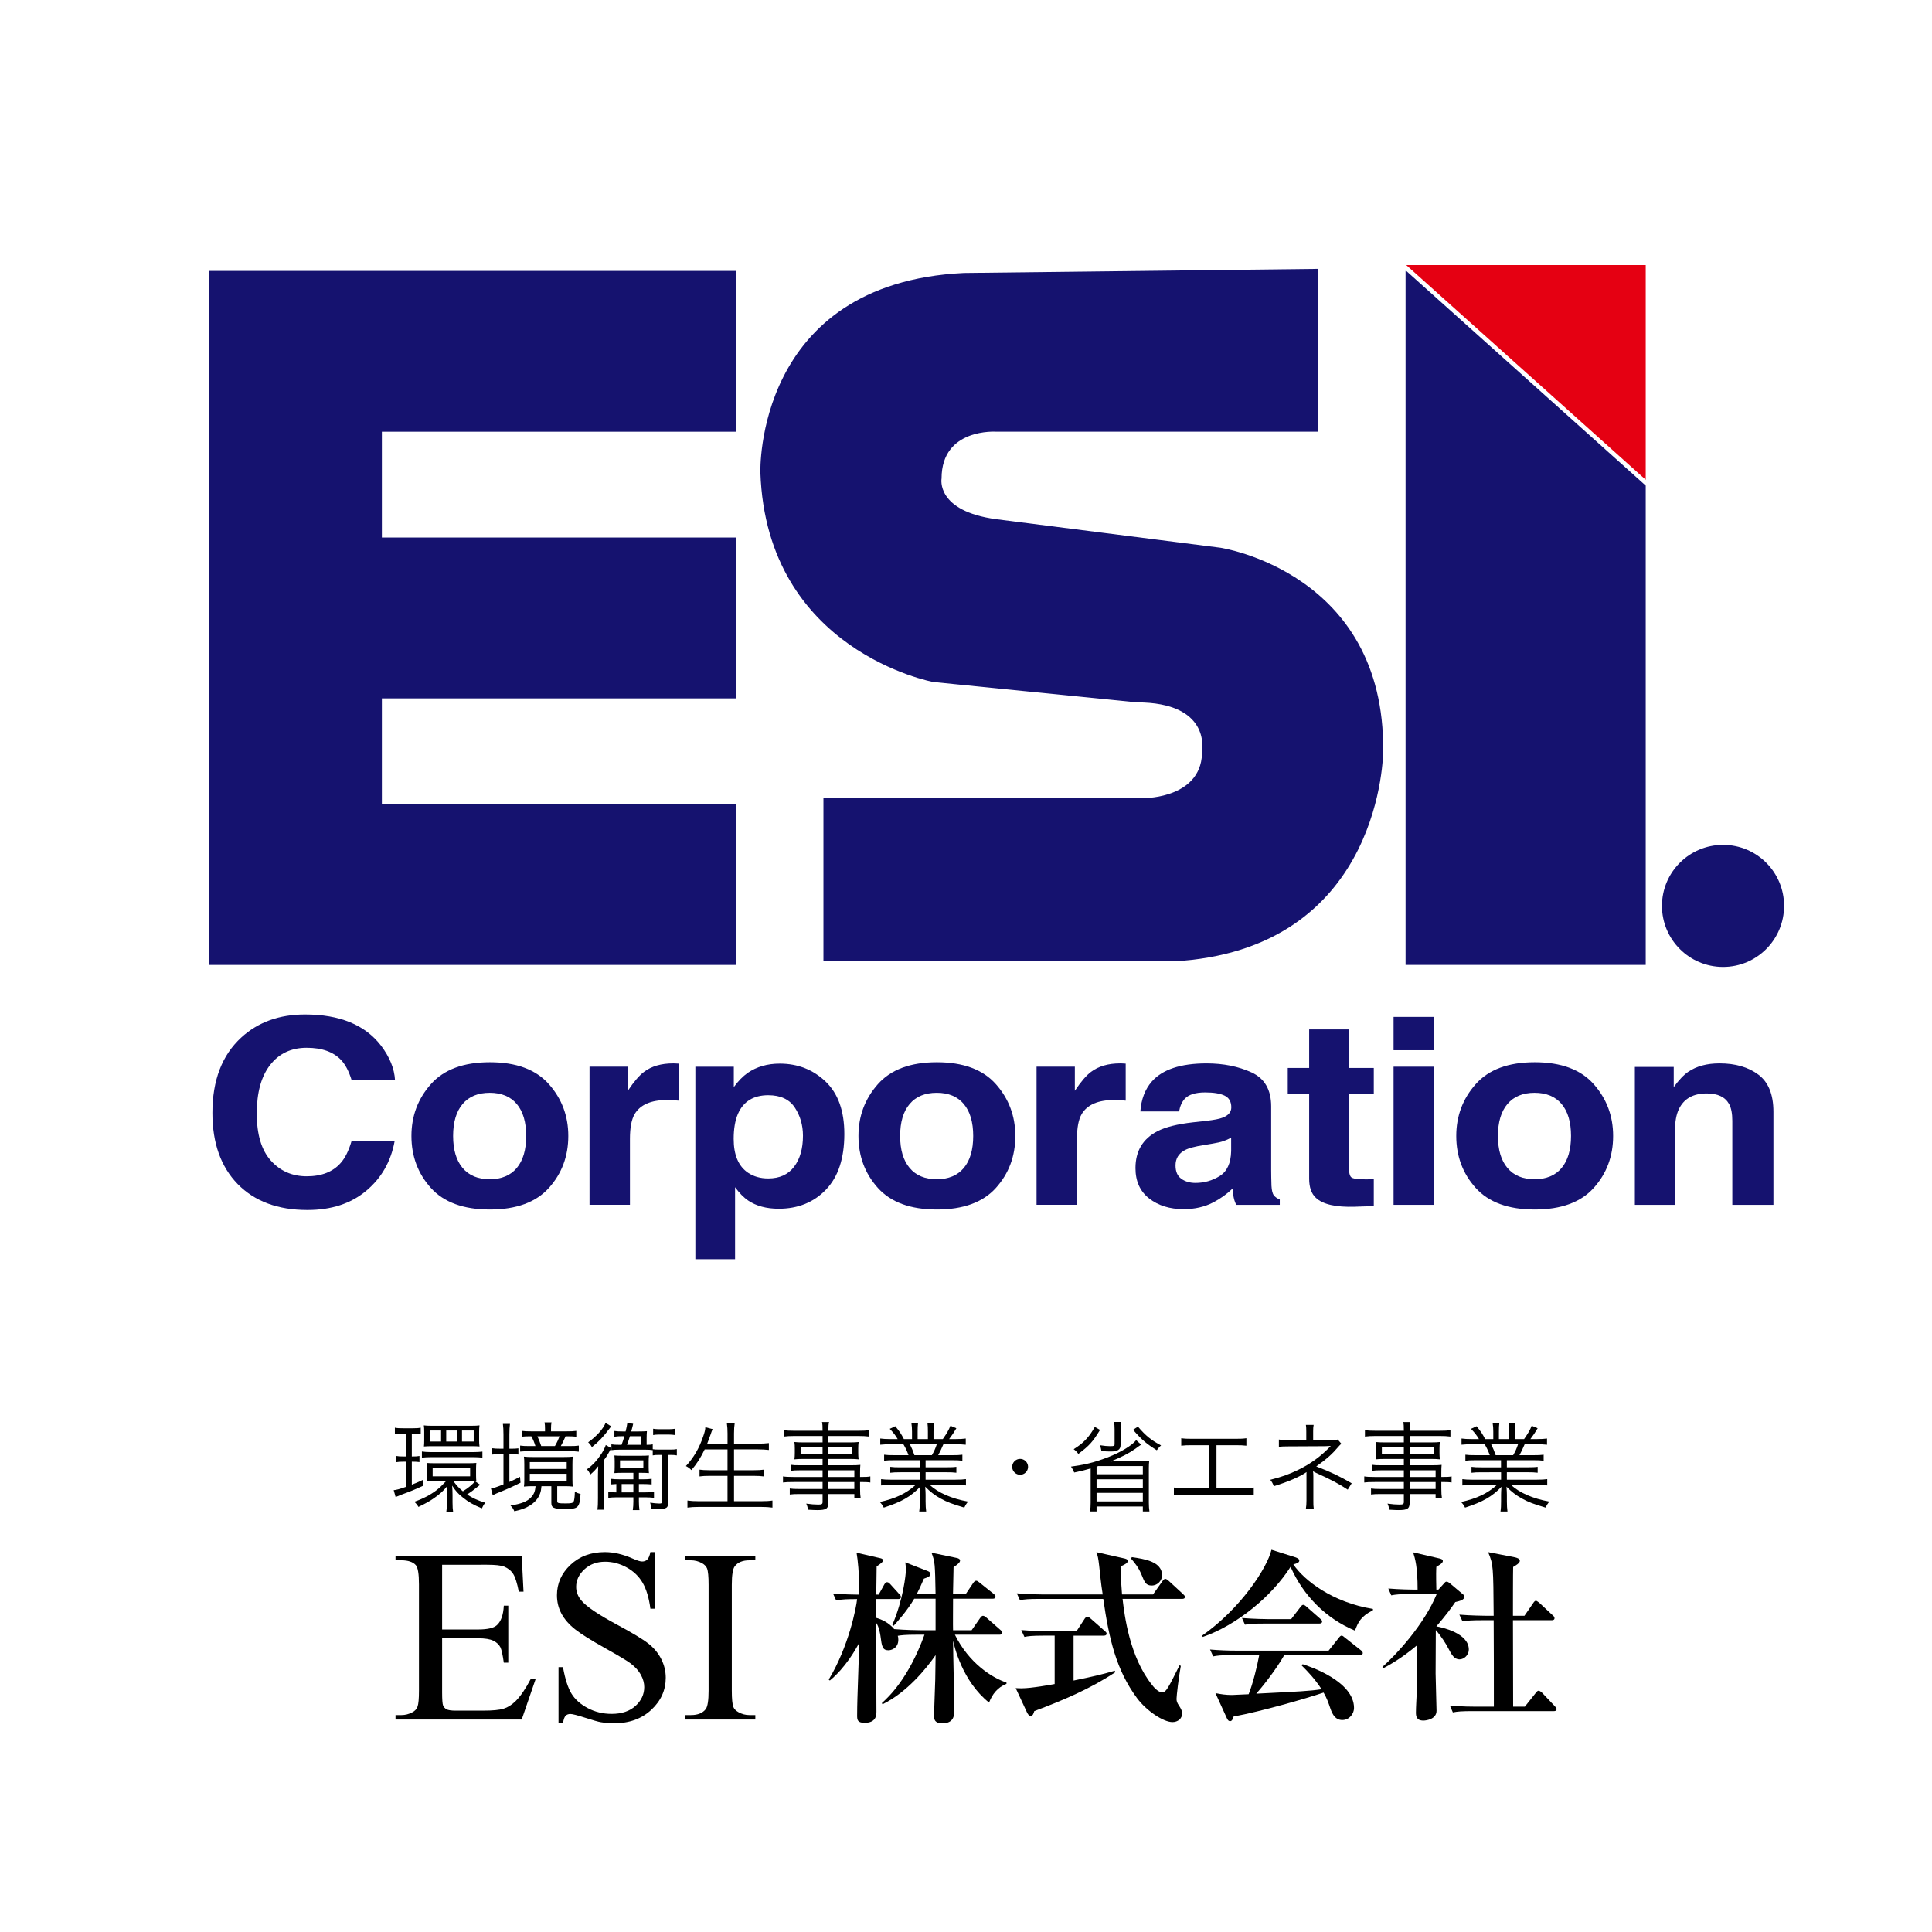 <?xml version="1.0" encoding="utf-8"?>
<!-- Generator: Adobe Illustrator 25.3.1, SVG Export Plug-In . SVG Version: 6.00 Build 0)  -->
<svg version="1.1" id="レイヤー_1" xmlns="http://www.w3.org/2000/svg" xmlns:xlink="http://www.w3.org/1999/xlink" x="0px"
	 y="0px" viewBox="0 0 1000 1000" style="enable-background:new 0 0 1000 1000;" xml:space="preserve">
<style type="text/css">
	.st0{fill:#15126F;}
	.st1{fill:#E50012;}
</style>
<g>
	<polygon class="st0" points="380.95,223.46 380.95,140.23 197.66,140.23 108.09,140.23 108.09,223.46 108.09,278.22 108.09,361.47 
		108.09,416.24 108.09,499.45 108.09,499.45 197.66,499.45 197.66,499.45 380.95,499.45 380.95,416.24 197.66,416.24 197.66,361.47 
		380.95,361.47 380.95,278.22 197.66,278.22 197.66,223.46 	"/>
	<path class="st0" d="M682.22,139.17v84.28H515.77c0,0-28.42-2.11-28.42,24.22c0,0-3.18,16.87,28.42,21.08l115.87,14.75
		c0,0,85.31,12.62,84.28,105.36c0,0,0,100.05-104.28,108.48H426.21v-84.27H592.7c0,0,30.53,0,29.46-25.28
		c0,0,4.25-24.24-33.69-24.24L483.09,353c0,0-86.35-15.79-89.52-108.46c0,0-3.15-97.99,105.31-103.24L682.22,139.17z"/>
	<polygon class="st1" points="851.82,137.21 727.87,137.21 851.82,248.34 	"/>
	<polygon class="st0" points="727.87,140.23 727.52,140.23 727.52,499.45 851.82,499.45 851.82,251.36 	"/>
	<path class="st0" d="M923.43,468.88c0,17.46-14.11,31.61-31.57,31.61c-17.47,0-31.63-14.15-31.63-31.61
		c0-17.44,14.15-31.57,31.63-31.57C909.33,437.31,923.43,451.44,923.43,468.88z"/>
	<g>
		<path class="st0" d="M124.87,537.03c8.66-7.96,19.66-11.94,33.03-11.94c17.88,0,30.96,5.34,39.22,16
			c4.57,5.99,7.02,12.01,7.35,18.04h-22.45c-1.43-4.64-3.26-8.13-5.5-10.5c-4-4.2-9.92-6.3-17.78-6.3c-7.99,0-14.3,2.96-18.92,8.89
			c-4.62,5.93-6.92,14.31-6.92,25.15c0,10.85,2.44,18.97,7.31,24.37c4.87,5.4,11.06,8.1,18.57,8.1c7.7,0,13.57-2.32,17.61-6.95
			c2.23-2.49,4.08-6.23,5.56-11.21h22.31c-1.93,10.54-6.84,19.11-14.75,25.71c-7.91,6.6-18.04,9.9-30.39,9.9
			c-15.29,0-27.3-4.46-36.05-13.38c-8.75-8.97-13.12-21.25-13.12-36.86C109.94,559.18,114.92,546.17,124.87,537.03z"/>
		<path class="st0" d="M284.1,614.87c-6.7,7.45-16.89,11.17-30.54,11.17c-13.65,0-23.83-3.73-30.54-11.17
			c-6.7-7.45-10.06-16.42-10.06-26.9c0-10.31,3.35-19.25,10.06-26.81c6.7-7.56,16.88-11.34,30.54-11.34
			c13.65,0,23.84,3.78,30.54,11.34c6.7,7.56,10.05,16.49,10.05,26.81C294.15,598.45,290.8,607.42,284.1,614.87z M267.48,604.54
			c3.25-3.89,4.88-9.41,4.88-16.57s-1.63-12.67-4.88-16.54c-3.26-3.86-7.92-5.8-14-5.8c-6.07,0-10.75,1.93-14.03,5.8
			c-3.28,3.86-4.92,9.38-4.92,16.54s1.64,12.68,4.92,16.57c3.28,3.88,7.96,5.83,14.03,5.83
			C259.56,610.36,264.22,608.42,267.48,604.54z"/>
		<path class="st0" d="M349.5,550.44c0.27,0.02,0.86,0.06,1.78,0.1v19.15c-1.31-0.13-2.48-0.22-3.5-0.26
			c-1.02-0.04-1.85-0.07-2.48-0.07c-8.36,0-13.97,2.45-16.84,7.35c-1.6,2.75-2.4,7-2.4,12.72v34.18h-20.92v-71.5h19.82v12.46
			c3.2-4.77,6-8.02,8.38-9.77c3.88-2.93,8.94-4.39,15.16-4.39C348.91,550.41,349.23,550.42,349.5,550.44z"/>
		<path class="st0" d="M427.31,559.79c6.48,6.17,9.72,15.22,9.72,27.15c0,12.6-3.17,22.19-9.5,28.8c-6.33,6.6-14.49,9.9-24.46,9.9
			c-6.36,0-11.64-1.42-15.85-4.26c-2.3-1.57-4.55-3.87-6.75-6.88v37.26h-20.55v-99.64h19.9v10.56c2.25-3.11,4.64-5.55,7.19-7.35
			c4.64-3.19,10.17-4.79,16.58-4.79C412.92,550.54,420.83,553.63,427.31,559.79z M411.37,573.24c-2.82-4.24-7.4-6.36-13.73-6.36
			c-7.61,0-12.84,3.21-15.68,9.64c-1.47,3.41-2.21,7.74-2.21,12.98c0,8.31,2.48,14.15,7.43,17.51c2.95,1.97,6.43,2.95,10.46,2.95
			c5.84,0,10.3-2.01,13.37-6.04c3.06-4.02,4.6-9.38,4.6-16.07C415.6,582.35,414.19,577.48,411.37,573.24z"/>
		<path class="st0" d="M515.47,614.87c-6.7,7.45-16.88,11.17-30.54,11.17c-13.65,0-23.84-3.73-30.54-11.17
			c-6.7-7.45-10.05-16.42-10.05-26.9c0-10.31,3.35-19.25,10.05-26.81c6.7-7.56,16.89-11.34,30.54-11.34
			c13.65,0,23.83,3.78,30.54,11.34c6.7,7.56,10.06,16.49,10.06,26.81C525.53,598.45,522.18,607.42,515.47,614.87z M498.85,604.54
			c3.26-3.89,4.88-9.41,4.88-16.57s-1.63-12.67-4.88-16.54c-3.26-3.86-7.92-5.8-13.99-5.8c-6.08,0-10.75,1.93-14.03,5.8
			c-3.28,3.86-4.92,9.38-4.92,16.54s1.64,12.68,4.92,16.57c3.28,3.88,7.95,5.83,14.03,5.83
			C490.93,610.36,495.6,608.42,498.85,604.54z"/>
		<path class="st0" d="M580.88,550.44c0.27,0.02,0.86,0.06,1.78,0.1v19.15c-1.31-0.13-2.48-0.22-3.5-0.26
			c-1.02-0.04-1.85-0.07-2.48-0.07c-8.36,0-13.97,2.45-16.84,7.35c-1.6,2.75-2.4,7-2.4,12.72v34.18h-20.92v-71.5h19.82v12.46
			c3.2-4.77,6-8.02,8.38-9.77c3.88-2.93,8.94-4.39,15.16-4.39C580.29,550.41,580.61,550.42,580.88,550.44z"/>
		<path class="st0" d="M624.54,580.13c3.86-0.44,6.63-0.98,8.3-1.64c2.99-1.14,4.48-2.91,4.48-5.31c0-2.93-1.14-4.95-3.44-6.07
			c-2.29-1.11-5.65-1.67-10.08-1.67c-4.97,0-8.5,1.09-10.56,3.28c-1.48,1.62-2.46,3.8-2.95,6.56h-20.04
			c0.44-6.25,2.39-11.39,5.86-15.41c5.51-6.3,14.98-9.45,28.4-9.45c8.73,0,16.49,1.55,23.28,4.66c6.78,3.11,10.17,8.97,10.17,17.58
			v32.8c0,2.28,0.05,5.03,0.15,8.27c0.14,2.45,0.55,4.11,1.24,4.98c0.68,0.88,1.7,1.6,3.06,2.17v2.75h-22.59
			c-0.63-1.44-1.07-2.8-1.31-4.07c-0.24-1.27-0.44-2.71-0.58-4.33c-2.88,2.8-6.21,5.18-9.97,7.15c-4.5,2.31-9.58,3.48-15.25,3.48
			c-7.23,0-13.21-1.85-17.92-5.55c-4.72-3.69-7.07-8.93-7.07-15.71c0-8.79,3.79-15.15,11.38-19.09c4.16-2.14,10.28-3.67,18.36-4.59
			L624.54,580.13z M637.24,588.85c-1.33,0.74-2.67,1.34-4.03,1.8c-1.35,0.46-3.21,0.89-5.57,1.28l-4.73,0.79
			c-4.43,0.7-7.61,1.55-9.55,2.56c-3.27,1.71-4.91,4.35-4.91,7.94c0,3.19,1,5.5,3,6.92c2,1.42,4.43,2.13,7.29,2.13
			c4.54,0,8.72-1.18,12.54-3.54c3.83-2.36,5.81-6.67,5.96-12.92V588.85z"/>
		<path class="st0" d="M666.54,566.09v-13.32h11.08v-19.94h20.55v19.94h12.9v13.32h-12.9v37.78c0,2.93,0.41,4.75,1.24,5.48
			c0.82,0.72,3.35,1.08,7.58,1.08c0.63,0,1.3-0.01,2-0.03c0.71-0.02,1.4-0.05,2.08-0.1v13.97l-9.84,0.33
			c-9.81,0.31-16.52-1.22-20.11-4.59c-2.33-2.14-3.5-5.44-3.5-9.9v-44.01H666.54z"/>
		<path class="st0" d="M742.37,543.59h-21.06v-17.25h21.06V543.59z M721.31,552.12h21.06v71.5h-21.06V552.12z"/>
		<path class="st0" d="M824.9,614.87c-6.7,7.45-16.89,11.17-30.54,11.17c-13.65,0-23.83-3.73-30.54-11.17
			c-6.7-7.45-10.06-16.42-10.06-26.9c0-10.31,3.35-19.25,10.06-26.81c6.7-7.56,16.88-11.34,30.54-11.34
			c13.65,0,23.84,3.78,30.54,11.34c6.7,7.56,10.05,16.49,10.05,26.81C834.95,598.45,831.6,607.42,824.9,614.87z M808.28,604.54
			c3.25-3.89,4.88-9.41,4.88-16.57s-1.63-12.67-4.88-16.54c-3.26-3.86-7.92-5.8-14-5.8c-6.07,0-10.75,1.93-14.03,5.8
			c-3.28,3.86-4.92,9.38-4.92,16.54s1.64,12.68,4.92,16.57c3.28,3.88,7.96,5.83,14.03,5.83
			C800.36,610.36,805.03,608.42,808.28,604.54z"/>
		<path class="st0" d="M910.12,556.22c5.2,3.87,7.8,10.29,7.8,19.25v48.15h-21.28v-43.49c0-3.76-0.55-6.65-1.66-8.66
			c-2.03-3.67-5.88-5.51-11.58-5.51c-6.99,0-11.79,2.69-14.4,8.07c-1.35,2.84-2.02,6.47-2.02,10.89v38.7H846.2v-71.37h20.12v10.43
			c2.66-3.67,5.18-6.32,7.55-7.94c4.26-2.89,9.65-4.33,16.18-4.33C898.23,550.41,904.92,552.34,910.12,556.22z"/>
	</g>
</g>
<g>
	<g>
		<path d="M228.84,809.91v33.5h18.62c4.83,0,8.06-0.73,9.69-2.19c2.16-1.92,3.37-5.29,3.62-10.12h2.31v29.5h-2.31
			c-0.58-4.13-1.17-6.77-1.75-7.94c-0.75-1.46-1.98-2.6-3.69-3.44c-1.71-0.83-4.33-1.25-7.87-1.25h-18.62v27.94
			c0,3.75,0.17,6.03,0.5,6.85c0.33,0.81,0.92,1.46,1.75,1.94c0.83,0.48,2.42,0.72,4.75,0.72h14.37c4.79,0,8.27-0.33,10.44-1
			c2.17-0.67,4.25-1.98,6.25-3.94c2.58-2.58,5.23-6.48,7.94-11.69h2.5l-7.31,21.25h-65.31v-2.31h3c2,0,3.9-0.48,5.69-1.44
			c1.33-0.67,2.24-1.66,2.72-3c0.48-1.33,0.72-4.06,0.72-8.19v-55.06c0-5.38-0.54-8.69-1.63-9.94c-1.5-1.66-4-2.5-7.5-2.5h-3v-2.31
			h65.31l0.94,18.56h-2.44c-0.87-4.46-1.84-7.52-2.91-9.19c-1.06-1.66-2.64-2.94-4.72-3.81c-1.67-0.62-4.61-0.94-8.81-0.94H228.84z"
			/>
		<path d="M338.96,803.35v29.31h-2.31c-0.75-5.63-2.09-10.1-4.03-13.44c-1.94-3.33-4.7-5.98-8.28-7.94
			c-3.58-1.96-7.29-2.94-11.13-2.94c-4.33,0-7.92,1.32-10.75,3.97c-2.83,2.65-4.25,5.66-4.25,9.03c0,2.58,0.9,4.94,2.69,7.06
			c2.58,3.13,8.73,7.29,18.44,12.5c7.92,4.25,13.32,7.51,16.22,9.78c2.9,2.27,5.13,4.95,6.69,8.03c1.56,3.08,2.34,6.31,2.34,9.69
			c0,6.42-2.49,11.95-7.47,16.59c-4.98,4.65-11.39,6.97-19.22,6.97c-2.46,0-4.77-0.19-6.94-0.56c-1.29-0.21-3.97-0.97-8.03-2.28
			s-6.64-1.97-7.72-1.97c-1.04,0-1.86,0.31-2.47,0.94c-0.6,0.63-1.05,1.92-1.34,3.88h-2.31v-29.06h2.31
			c1.08,6.08,2.54,10.64,4.37,13.66c1.83,3.02,4.64,5.53,8.41,7.53c3.77,2,7.91,3,12.41,3c5.21,0,9.32-1.38,12.34-4.12
			c3.02-2.75,4.53-6,4.53-9.75c0-2.08-0.57-4.19-1.72-6.31c-1.14-2.13-2.93-4.1-5.34-5.94c-1.63-1.25-6.06-3.91-13.31-7.97
			s-12.41-7.3-15.47-9.72c-3.06-2.42-5.38-5.08-6.97-8c-1.59-2.92-2.37-6.12-2.37-9.62c0-6.08,2.33-11.32,7-15.72
			c4.67-4.4,10.6-6.59,17.81-6.59c4.5,0,9.27,1.1,14.31,3.31c2.33,1.04,3.98,1.56,4.94,1.56c1.08,0,1.97-0.32,2.66-0.97
			c0.69-0.65,1.24-1.95,1.66-3.91H338.96z"/>
		<path d="M390.96,887.72v2.31h-36.31v-2.31h3c3.5,0,6.04-1.02,7.62-3.06c1-1.33,1.5-4.54,1.5-9.62v-54.75
			c0-4.29-0.27-7.12-0.81-8.5c-0.42-1.04-1.27-1.94-2.56-2.69c-1.83-1-3.75-1.5-5.75-1.5h-3v-2.31h36.31v2.31h-3.06
			c-3.46,0-5.98,1.02-7.56,3.06c-1.04,1.33-1.56,4.54-1.56,9.62v54.75c0,4.29,0.27,7.12,0.81,8.5c0.42,1.04,1.29,1.94,2.62,2.69
			c1.79,1,3.69,1.5,5.69,1.5H390.96z"/>
		<path d="M511.93,881.25c-13.92-11.14-17.96-29.1-18.63-32.07c0.1,10.08,0.58,26.31,0.58,36.39c0,2.11,0,6.43-6.24,6.43
			c-4.23,0-4.23-2.69-4.23-4.13c0-0.19,0.1-2.97,0.19-4.51c0.48-12.19,0.58-16.32,0.67-26.69c-4.8,7.01-14.98,19.4-27.46,25.45
			l-0.38-0.58c3.36-3.07,13.73-12.48,22.08-35.43h-3.94c-6.15,0-8.16,0.29-9.89,0.58c0.19,0.48,0.29,1.05,0.29,2.02
			c0,4.61-3.94,5.47-5.09,5.47c-3.17,0-3.46-2.11-4.13-7.3c-0.19-1.15-0.67-4.71-2.3-7.01c0,7.3,0.19,39.47,0.19,46
			c0,1.73,0,5.86-6.15,5.86c-3.84,0-3.84-1.73-3.84-3.94c0-10.37,0.96-26.89,0.96-37.26c-1.73,3.26-7.11,12.77-15.08,19.3
			l-0.58-0.48c10.37-17.19,14.21-37.07,14.69-41.67c-5.09,0-7.68,0.1-10.85,0.67l-1.63-3.55c5.47,0.48,11.43,0.58,13.54,0.58
			c0-12.48-0.67-17.48-1.34-21.7l12.1,2.78c0.87,0.19,1.54,0.39,1.54,1.15c0,0.87-0.77,1.44-3.26,3.17c0,1.54-0.1,5.19-0.1,7.87
			c0,0.96-0.1,5.76-0.1,6.72h1.25l2.88-5.19c0.19-0.38,0.77-1.25,1.44-1.25c0.77,0,1.15,0.48,1.82,1.15l4.51,4.99
			c0.67,0.67,0.86,0.96,0.86,1.54c0,0.86-0.67,1.05-1.44,1.05h-11.33c-0.19,6.63-0.19,7.39-0.1,9.7c2.69,0.77,6.43,2.3,9.41,5.86
			c5.67,0.48,12.1,0.58,13.44,0.58h7.97v-16.32h-11.04c-3.65,6.24-8.74,11.91-10.66,14.02l-0.67-0.48
			c5.67-13.16,7.01-26.21,7.01-28.42c0-1.63-0.19-2.88-0.29-3.94l11.81,4.61c0.77,0.29,1.15,0.86,1.15,1.44
			c0,1.15-1.06,1.63-3.36,2.4c-1.63,3.84-2.5,5.67-3.74,8.07h9.79c-0.29-15.75-0.29-16.8-2.11-21.51l12.96,2.69
			c0.67,0.1,1.82,0.48,1.82,1.34c0,0.77-0.58,1.63-3.36,3.46c-0.1,2.21-0.19,12-0.29,14.02h6.53l3.94-5.86
			c0.38-0.58,0.96-1.15,1.54-1.15c0.58,0,1.05,0.48,1.73,0.96l7.3,5.86c0.67,0.48,0.96,0.96,0.96,1.44c0,0.96-0.86,1.06-1.54,1.06
			H493.3c0,5.47-0.1,13.73,0,16.32h9.6l4.42-6.34c0.38-0.48,0.86-1.15,1.44-1.15c0.58,0,1.34,0.48,1.82,0.96l7.2,6.34
			c0.48,0.38,0.96,0.86,0.96,1.44c0,0.96-0.86,1.05-1.44,1.05h-23.05c7.2,14.6,19.11,22.28,26.7,24.77v0.67
			C516.25,873.38,513.56,877.03,511.93,881.25z"/>
		<path d="M535.33,885.67c-0.29,1.15-0.77,2.5-1.83,2.5c-0.96,0-1.63-1.15-2.02-2.02l-5.76-12.39c1.44,0.1,2.21,0.1,3.17,0.1
			c4.99,0,15.46-1.92,17-2.21v-25.06h-5.28c-6.72,0-8.54,0.29-10.37,0.67l-1.63-3.55c4.61,0.38,9.12,0.58,13.73,0.58h14.88
			l4.13-6.34c0.1-0.19,0.77-1.15,1.44-1.15c0.58,0,1.15,0.48,1.73,0.96l7.2,6.34c0.48,0.38,1.06,0.87,1.06,1.44
			c0,0.96-0.96,1.06-1.54,1.06h-15.56v23.24c10.47-2.11,15.84-3.46,21.32-5.09l0.29,0.77C564.33,874.15,549.92,880.2,535.33,885.67z
			 M611.86,827.58h-30.82c0.96,8.26,3.55,30.06,15.36,44.65c0.48,0.67,2.98,3.75,5.19,3.75c1.92,0,3.07-2.21,8.93-14.02l0.67,0.29
			c-1.15,6.05-2.21,15.65-2.21,17c0,1.15,0.1,1.92,1.44,3.84c0.96,1.54,1.44,2.5,1.44,3.84c0,2.59-2.21,4.42-4.99,4.42
			c-4.8,0-13.54-5.95-18.34-12.39c-10.75-14.5-14.5-30.63-17.48-51.37H538.3c-5.86,0-7.97,0.19-10.37,0.67l-1.63-3.55
			c5.86,0.48,12.67,0.58,13.73,0.58h30.73c-0.48-3.17-0.67-3.84-1.82-14.79c-0.48-4.23-0.77-5.28-1.44-7.11l14.12,3.17
			c0.96,0.19,2.11,0.48,2.11,1.34c0,1.06-1.15,1.73-3.74,2.88c0.1,2.59,0.1,5.86,0.77,14.5h16.04l4.9-6.91
			c0.77-1.05,1.15-1.15,1.44-1.15c0.67,0,1.63,0.87,1.82,1.06l7.39,6.82c0.58,0.58,0.96,0.86,0.96,1.44
			C613.3,827.48,612.43,827.58,611.86,827.58z M596.11,820.66c-2.98,0-3.65-1.63-5.28-5.67c-1.63-3.84-3.26-5.76-5.38-8.26
			l0.38-0.77c6.63,0.96,15.65,2.31,15.65,9.41C601.49,817.98,599.28,820.66,596.11,820.66z"/>
		<path d="M701.32,844c-14.98-6.24-26.79-18.15-33.32-33.03c-9.6,15.17-27.85,30.25-45.42,36.3l-0.38-0.67
			c19.97-14.02,33.7-35.05,35.91-44.46l12.48,3.94c0.77,0.29,1.92,0.77,1.92,1.63c0,1.06-1.05,1.44-3.07,2.02
			c5.57,8.26,20.26,19.68,41.19,23.05v0.67C704.21,836.7,702.96,839.77,701.32,844z M703.92,856.67h-39.18
			c-4.42,7.87-12,17.19-14.5,19.97c22.66-1.15,27.46-1.34,33.8-2.3c-3.55-5.47-7.11-9.12-10.28-12.29l0.48-0.67
			c4.32,1.34,26.6,9.03,26.6,22.66c0,2.98-2.4,6.24-6.05,6.24c-3.46,0-4.99-2.59-6.15-5.86c-1.25-3.65-1.82-5.28-3.55-8.35
			c-9.03,3.07-32.36,9.79-46.57,12.39c-0.48,1.44-0.86,2.4-1.82,2.4c-0.96,0-1.34-0.86-1.73-1.63l-5.86-12.87
			c2.98,0.58,5.19,0.96,8.64,0.96c0.77,0,5.18-0.29,8.54-0.39c2.11-5.18,4.42-14.4,5.47-20.26h-13.44c-6.63,0-8.54,0.29-10.37,0.67
			l-1.63-3.55c4.61,0.39,9.12,0.58,13.73,0.58h47.63l5.19-6.53c0.58-0.77,1.05-1.25,1.54-1.25c0.48,0,0.96,0.38,1.73,1.05l8.26,6.53
			c0.58,0.38,0.96,0.86,0.96,1.44C705.36,856.58,704.4,856.67,703.92,856.67z M682.89,840.35h-28.13c-5.86,0-7.97,0.19-10.37,0.58
			l-1.54-3.46c5.76,0.48,12.58,0.58,13.64,0.58h11.81l4.8-6.24c0.48-0.67,0.96-1.15,1.44-1.15c0.58,0,1.34,0.58,1.82,1.06l7.01,6.15
			c0.58,0.48,0.96,0.86,0.96,1.44C684.33,840.16,683.47,840.35,682.89,840.35z"/>
		<path d="M755.46,858.88c-2.88,0-4.13-2.5-5.95-5.95c-0.96-1.92-3.55-6.05-6.34-9.22c-0.1,17-0.1,21.22-0.1,22.47
			c0,2.98,0.48,16.52,0.48,19.3c0,4.32-5.18,5.09-6.82,5.09c-3.75,0-3.84-2.59-3.84-4.23c0-2.69,0.29-7.1,0.39-9.79
			c0.1-3.94,0.1-6.05,0.19-24.97c-8.26,7.01-14.69,10.37-17.48,11.91l-0.48-0.67c7.39-6.53,21.7-22.08,28.13-37.74h-13.15
			c-5.86,0-7.97,0.19-10.37,0.67l-1.54-3.55c5.67,0.48,12.1,0.58,13.25,0.58h1.92c0-11.72-1.25-15.94-2.31-19.3l13.64,3.17
			c0.67,0.19,1.73,0.38,1.73,1.34c0,1.06-1.73,2.02-3.36,2.98c-0.1,1.83-0.19,3.75,0,11.81h1.06l2.79-3.07
			c0.58-0.67,0.86-1.06,1.44-1.06c0.67,0,1.34,0.58,1.73,0.87l6.72,5.67c0.29,0.19,0.77,0.67,0.77,1.25c0,1.63-2.21,2.21-4.71,2.79
			c-2.02,2.98-4.9,6.91-9.79,12.58c2.79,0.48,16.8,3.46,16.8,12C760.26,856.58,757.86,858.88,755.46,858.88z M804.24,885.67h-41.87
			c-5.86,0-7.97,0.19-10.37,0.67l-1.54-3.55c5.86,0.58,12.58,0.58,13.64,0.58h9.12c0-14.88,0-29.86-0.1-44.75h-5.76
			c-5.86,0-7.97,0.19-10.37,0.58l-1.63-3.46c5.86,0.48,12.67,0.58,13.73,0.58h4.03c-0.19-25.73-0.19-26.6-2.88-32.94l13.92,2.69
			c0.77,0.19,2.5,0.58,2.5,1.82c0,1.15-2.11,2.4-3.46,3.17c-0.1,2.31-0.1,20.74-0.1,25.26h5.95l4.51-6.53
			c0.38-0.58,0.86-1.25,1.44-1.25c0.38,0,1.34,0.77,1.73,1.06l7.01,6.53c0.48,0.38,0.87,0.86,0.87,1.44c0,0.86-0.77,1.05-1.44,1.05
			h-20.07c0,7.11,0.1,38.41,0.1,44.75h6.05l5.57-7.01c0.67-0.87,1.05-1.25,1.54-1.25c0.58,0,1.44,0.67,1.82,1.06l6.63,7.01
			c0.58,0.58,0.87,0.96,0.87,1.44C805.68,885.58,804.81,885.67,804.24,885.67z"/>
	</g>
	<g>
		<g>
			<path d="M208.4,742.03c-1.85,0-2.81,0.05-4.01,0.25v-3.31c1.2,0.25,2.21,0.3,4.21,0.3h4.96c1.95,0,2.96-0.05,4.21-0.3v3.31
				c-1.2-0.2-2.21-0.25-3.81-0.25h-0.8v11.83h0.7c1.5,0,2.11-0.05,3.26-0.25v3.16c-1.05-0.15-2.01-0.2-3.26-0.2h-0.7v11.88
				c2.01-0.75,3.06-1.2,5.91-2.56v3.11c-4.71,2.15-6.57,2.91-11.63,4.76c-1.05,0.4-1.95,0.8-2.66,1.1l-1-3.56
				c1.35-0.1,3.01-0.55,6.31-1.7v-13.03h-1.55c-1.4,0-2.31,0.05-3.41,0.25v-3.21c1.1,0.2,1.91,0.25,3.41,0.25h1.55v-11.83H208.4z
				 M248.55,768.54c-0.2,0.1-0.2,0.1-0.65,0.45c-0.2,0.15-0.2,0.15-0.95,0.75c-1.9,1.55-3.11,2.46-5.16,3.81
				c2.86,1.85,5.31,3.01,9.37,4.26c-0.8,1-1.3,1.9-1.75,2.91c-4.21-1.75-7.02-3.31-9.82-5.61c-2.36-1.85-3.76-3.36-5.56-6.17
				c0.1,1.15,0.2,3.16,0.2,4.91v3.81c0,2.31,0.1,3.61,0.3,4.81h-3.51c0.2-1.2,0.3-2.61,0.3-4.86v-3.66c0-1.4,0.1-3.46,0.2-4.76
				c-2.05,2.51-3.86,4.16-6.91,6.27c-2.36,1.65-4.31,2.71-8.02,4.51c-0.6-1.05-1.2-1.8-2.16-2.66c4.36-1.5,8.27-3.51,11.53-6.01
				c1.7-1.35,2.86-2.46,4.96-4.71h-6.21c-1.6,0-3.11,0.05-3.91,0.15c0.1-0.8,0.15-1.91,0.15-3.11v-3.31c0-1.2-0.05-2.21-0.15-3.11
				c1.2,0.1,2.31,0.15,4.01,0.15h17.59c1.91,0,2.96-0.05,4.16-0.15c-0.1,0.9-0.15,1.85-0.15,3.11v3.36c0,1.3,0.05,2.16,0.15,3.06
				c-0.3-0.05-0.35-0.05-0.65-0.05L248.55,768.54z M218.38,751.3c1.35,0.2,2.76,0.3,4.76,0.3h21.85c1.85,0,3.36-0.1,4.71-0.25v3.11
				c-1.45-0.15-2.86-0.25-4.61-0.25h-22c-1.81,0-3.31,0.1-4.71,0.25V751.3z M219.58,741.13c0-1.5-0.05-2.35-0.2-3.36
				c1,0.15,2.21,0.2,4.01,0.2h20.8c1.7,0,2.96-0.05,4.01-0.2c-0.15,1-0.2,2.01-0.2,3.31v4.31c0,1.3,0.05,2.35,0.2,3.31
				c-1.1-0.1-2.3-0.15-3.86-0.15h-20.95c-1.6,0-2.51,0.05-3.96,0.15c0.1-0.9,0.15-1.55,0.15-3.41V741.13z M228.3,740.42h-5.86v5.71
				h5.86V740.42z M223.94,764.13h19.4v-4.36h-19.4V764.13z M236.47,740.42h-5.51v5.71h5.51V740.42z M234.62,766.58
				c1.9,2.51,2.91,3.56,4.96,5.31c3.01-1.85,5.31-3.81,6.26-5.21c-0.8-0.05-1.95-0.1-3.01-0.1H234.62z M245.19,740.42h-6.06v5.71
				h6.06V740.42z"/>
			<path d="M260.6,742.53c0-2.25-0.1-4.01-0.3-5.51h3.66c-0.2,1.55-0.3,3.06-0.3,5.51v7.32h0.7c1.85,0,2.76-0.05,3.96-0.2v3.21
				c-1.15-0.15-2.26-0.2-4.01-0.2h-0.65v14.38c2.11-0.95,3.01-1.35,5.51-2.66l0.25,3.06c-3.96,2-6.61,3.21-12.33,5.51
				c-0.65,0.3-1.45,0.65-2.06,0.95l-0.9-3.46c1.45-0.25,2.91-0.7,6.47-2.15v-15.64h-1.65c-1.6,0-2.91,0.05-4.36,0.25v-3.31
				c1.35,0.2,2.61,0.25,4.46,0.25h1.55V742.53z M275.44,769.24c-1.45,0-2.45,0.05-4.26,0.2c0.15-0.9,0.2-1.8,0.2-3.51v-8.07
				c0-1.75-0.05-2.86-0.2-3.91c1.2,0.15,2.71,0.2,4.81,0.2h15.79c2.05,0,3.41-0.05,4.71-0.2c-0.15,0.9-0.2,2.05-0.2,4.01v7.67
				c0,1.81,0.05,2.86,0.2,3.81c-1.4-0.15-2.46-0.2-4.11-0.2h-3.96v7.82c0,0.95,0.55,1.1,4.41,1.1c2.71,0,3.61-0.2,4.01-0.8
				c0.4-0.65,0.65-2.51,0.7-5.31c1.15,0.7,1.7,0.9,2.96,1.25c-0.3,4.26-0.75,5.91-1.91,6.77c-1,0.75-2.31,0.95-6.41,0.95
				c-3.36,0-4.51-0.15-5.66-0.7c-0.8-0.4-1.15-1.1-1.15-2.41v-8.67h-5.11c-0.2,1.95-0.3,2.55-0.7,3.71
				c-0.95,2.66-2.76,4.76-5.51,6.41c-2.21,1.35-4.16,2.05-7.82,2.86c-0.55-1.25-1.05-2.05-2.01-2.96c5.61-0.9,8.52-2.05,10.58-4.16
				c1.55-1.65,2.15-3.11,2.41-5.86H275.44z M293.23,740.87c2.21,0,3.71-0.05,5.06-0.25v3.01c-1.45-0.15-2.91-0.2-5.06-0.2h-0.5
				c-0.9,2.15-1.65,3.66-2.46,5.06h4.36c2.45,0,3.56-0.05,4.96-0.25v3.16c-1.45-0.2-2.76-0.25-5.01-0.25h-20.6
				c-2.1,0-3.26,0.05-4.76,0.2v-3.11c1.45,0.2,2.61,0.25,4.71,0.25h3.21c-0.55-1.8-1.15-3.31-2.11-5.06h-0.45
				c-2.01,0-3.16,0.05-4.56,0.2v-3.01c1.35,0.2,2.81,0.25,4.96,0.25h7.12v-1.4c0-1.35-0.05-2.26-0.25-3.26h3.61
				c-0.2,0.95-0.25,1.9-0.25,3.31v1.35H293.23z M274.23,760.32h19.09v-3.56h-19.09V760.32z M274.23,766.78h19.09v-3.96h-19.09
				V766.78z M287.22,748.49c1-1.7,1.75-3.31,2.41-5.06h-11.48c0.7,1.5,1.4,3.26,2,5.06H287.22z"/>
			<path d="M309.49,764.53c0-2.01,0.05-3.51,0.15-5.61c-1.4,1.8-2.36,2.81-4.11,4.31c-0.45-1.1-0.9-1.85-1.75-2.71
				c3.06-2.21,5.31-4.66,7.72-8.37c0.9-1.45,1.65-2.96,2.05-4.21l2.91,1.65c-0.45,0.65-0.55,0.85-1.75,2.96
				c-0.55,1-1.3,2.16-2.2,3.31v19.7c0,2.91,0.05,4.36,0.3,5.86h-3.61c0.25-1.7,0.3-3.11,0.3-5.91V764.53z M316.36,738.27
				c-0.35,0.45-0.5,0.65-1,1.3c-3.11,4.16-5.51,6.71-9.02,9.47c-0.5-1-1-1.65-1.9-2.51c4.26-3.01,7.72-6.87,9.02-10.02
				L316.36,738.27z M322.52,762.32c-1.95,0-3.26,0.05-4.51,0.15c0.1-0.9,0.15-1.85,0.15-3.31v-2.76c0-1.35-0.05-2.15-0.15-3.06
				c1.05,0.1,2.26,0.15,4.06,0.15h9.47c2.01,0,3.36-0.05,4.36-0.15c-0.1,0.95-0.15,1.85-0.15,3.31v2.51c0,1.45,0.05,2.51,0.15,3.31
				c-1.1-0.1-2.51-0.15-4.41-0.15h-0.8v3.36h2.15c1.75,0,2.91-0.05,4.46-0.25v2.91c-1.55-0.15-2.61-0.2-4.46-0.2h-2.15v4.31h3.11
				c1.8,0,3.21-0.05,4.71-0.25v3.06c-1.4-0.15-2.91-0.25-4.36-0.25h-3.46v2.21c0,1.75,0.1,3.01,0.3,4.41h-3.46
				c0.2-1.45,0.3-2.71,0.3-4.41V775h-8.32c-1.8,0-3.26,0.1-4.66,0.25v-3.01c0.7,0.1,2.21,0.2,3.86,0.2h0.3v-4.31
				c-1.05,0.05-1.65,0.1-2.96,0.2v-2.91c1.55,0.2,2.81,0.25,4.46,0.25h7.32v-3.36H322.52z M321.72,747.84
				c0.75-2.01,0.85-2.36,1.45-4.46h-1c-1.45,0-2.76,0.05-4.16,0.25v-2.96c1.3,0.2,2.61,0.25,4.26,0.25h1.55
				c0.55-2.31,0.7-3.06,0.9-4.46l3.01,0.5c-0.1,0.45-0.1,0.45-0.35,1.5c-0.1,0.35-0.3,1.15-0.65,2.46h3.76c2,0,3.31-0.05,4.36-0.15
				c-0.1,1.2-0.15,2.21-0.15,3.61v3.46c1.5,0,2.21-0.05,3.16-0.25v2.51c0.9,0.15,1.65,0.2,3.16,0.2h5.81c1.7,0,2.61-0.05,3.51-0.25
				v3.26c-1.05-0.2-1.9-0.25-3.51-0.25h-0.9v24.06c0,3.36-0.8,3.96-5.36,3.96c-0.85,0-2.26-0.05-3.46-0.1c-0.05-1.3-0.2-2-0.6-3.21
				c1.6,0.25,3.56,0.45,4.76,0.45c1.2,0,1.5-0.25,1.5-1.05v-24.11h-1.75c-1.45,0-2.21,0.05-3.16,0.25v-2.71
				c-1.3-0.2-2.15-0.25-3.86-0.25h-13.28c-1.95,0-2.96,0.05-4.26,0.25v-3.01c1.15,0.2,2.15,0.25,4.21,0.25H321.72z M320.92,759.97
				H333v-4.11h-12.08V759.97z M321.77,772.45h6.06v-4.31h-6.06V772.45z M331.95,747.84v-4.46h-5.91c-0.55,1.75-0.85,2.75-1.5,4.46
				H331.95z M349.39,742.78c-0.9-0.15-2.01-0.25-3.26-0.25h-5.26c-1,0-2.01,0.1-2.81,0.25v-3.26c0.85,0.15,2,0.25,3.21,0.25h4.86
				c1.3,0,2.41-0.1,3.26-0.25V742.78z"/>
			<path d="M364.75,750.2c-2.15,4.41-4.06,7.42-6.87,10.72c-1-1-1.6-1.45-2.86-2.1c4.01-4.31,6.87-9.17,8.97-15.39
				c0.75-2.15,1.05-3.31,1.1-4.71l3.76,1c-0.35,0.7-0.6,1.45-1,2.66c-0.15,0.45-0.75,2.11-1.8,4.86h10.52v-5.31
				c0-2-0.1-3.46-0.35-5.31h4.06c-0.25,1.65-0.35,3.21-0.35,5.31v5.31h12.33c2.25,0,4.01-0.1,5.71-0.3v3.56
				c-1.85-0.2-3.46-0.3-5.66-0.3h-12.38v10.78h10.12c2.51,0,4.06-0.1,5.36-0.3v3.51c-1.45-0.2-3.01-0.3-5.36-0.3h-10.12v13.13h13.98
				c2.55,0,4.21-0.1,5.91-0.35v3.66c-1.9-0.25-3.41-0.35-5.86-0.35h-32.23c-2.4,0-4.11,0.1-5.91,0.35v-3.66
				c1.75,0.25,3.36,0.35,5.86,0.35h14.88v-13.13h-9.17c-2.31,0-3.91,0.1-5.31,0.3v-3.51c1.35,0.2,2.81,0.3,5.31,0.3h9.17V750.2
				H364.75z"/>
			<path d="M425.77,761.02h-11.78c-2.05,0-3.26,0.05-4.71,0.25v-3.11c1.25,0.2,2.46,0.25,4.81,0.25h11.68v-3.26h-10.47
				c-1.65,0-3.01,0.05-4.11,0.2c0.15-1.15,0.2-2.05,0.2-3.36v-2.2c0-1.35-0.05-2.16-0.2-3.41c1.3,0.15,2.41,0.2,4.16,0.2h10.42
				v-3.31h-14.53c-2.31,0-4.11,0.1-5.61,0.3v-3.31c1.35,0.2,2.81,0.3,5.71,0.3h14.43c0-2.46-0.05-3.21-0.3-4.51h3.66
				c-0.3,1.25-0.35,1.95-0.35,4.51h15.34c2.91,0,4.41-0.1,5.76-0.3v3.31c-1.65-0.2-3.31-0.3-5.66-0.3h-15.44v3.31h11.53
				c1.75,0,2.86-0.05,4.11-0.2c-0.15,1.25-0.2,2.01-0.2,3.41v2.2c0,1.4,0.05,2.11,0.2,3.36c-1.1-0.15-2.46-0.2-4.06-0.2h-11.58v3.26
				h10.93c2.91,0,4.26-0.05,5.61-0.2c-0.1,1.05-0.15,2-0.15,4.16v2.1c2.86,0,4.21-0.05,5.31-0.3v3.16c-1.25-0.2-2.66-0.25-5.31-0.25
				v3.26c0,2.46,0.1,3.81,0.3,5.01h-3.26v-2.05h-13.43v4.16c0,3.46-1,4.16-5.86,4.16c-1.05,0-1.95-0.05-4.76-0.2
				c-0.1-1.25-0.3-1.9-0.85-3.16c2.56,0.35,4.31,0.5,6.21,0.5c1.8,0,2.25-0.25,2.25-1.35v-4.11h-12.08c-2.31,0-3.36,0.05-4.91,0.25
				v-3.11c1.4,0.2,2.41,0.25,4.81,0.25h12.18v-3.61h-15.03c-2.76,0-4.11,0.05-5.46,0.25v-3.16c1.2,0.2,2.61,0.3,5.46,0.3h15.03
				V761.02z M414.39,749.04v3.71h11.37v-3.71H414.39z M428.77,752.75h12.43v-3.71h-12.43V752.75z M442.21,764.48v-3.46h-13.43v3.46
				H442.21z M428.77,770.69h13.43v-3.61h-13.43V770.69z"/>
			<path d="M462.98,755.81c-2.45,0-3.81,0.05-5.36,0.25v-3.11c1.4,0.2,2.76,0.25,5.36,0.25h7.27c-0.7-1.95-1.45-3.66-2.66-5.66
				h-6.31c-2.51,0-4.21,0.1-5.66,0.25v-3.21c1.45,0.2,3.01,0.3,5.56,0.3h3.46c-1-1.75-2.15-3.26-4.11-5.31l2.86-1.35
				c2.25,2.71,3.11,4.01,4.46,6.66h4.21v-3.86c0-1.7-0.1-3.11-0.3-4.21h3.41c-0.15,1-0.2,2.15-0.2,4.16v3.91h5.31v-3.91
				c0-1.85-0.05-3.21-0.2-4.16h3.41c-0.2,1.05-0.3,2.45-0.3,4.21v3.86h4.81c2.15-3.11,2.96-4.51,3.96-6.91l3.06,1.3
				c-1.5,2.56-1.95,3.16-3.76,5.61h3.01c2.61,0,4.21-0.1,5.61-0.3v3.21c-1.45-0.15-3.16-0.25-5.66-0.25h-5.91
				c-1.2,2.76-1.8,4.06-2.71,5.66h7.12c2.61,0,3.96-0.05,5.41-0.25v3.11c-1.55-0.2-2.91-0.25-5.41-0.25h-13.63v3.66h10.52
				c2.51,0,4.06-0.05,5.41-0.25v3.06c-1.5-0.2-2.91-0.25-5.41-0.25h-10.52v3.86h15.18c2.86,0,4.36-0.1,5.71-0.3v3.26
				c-1.75-0.2-3.46-0.3-5.66-0.3h-13.13c4.31,4.06,11.43,7.17,19.9,8.67c-0.9,1.1-1.35,1.75-1.95,3.11
				c-6.51-1.95-8.82-2.81-12.28-4.71c-3.01-1.65-5.41-3.51-7.97-6.11c0.15,2.25,0.2,3.16,0.2,4.26v3.36c0,2.15,0.1,3.71,0.3,5.21
				h-3.61c0.25-1.6,0.3-3.16,0.3-5.26v-3.31c0-1.15,0.05-2.25,0.2-4.21c-4.91,5.11-9.67,7.82-18.84,10.78
				c-0.65-1.3-1.15-1.95-2.05-2.91c8.27-1.85,13.63-4.41,18.59-8.87h-12.28c-2.26,0-3.91,0.1-5.66,0.3v-3.26
				c1.4,0.2,2.91,0.3,5.66,0.3h14.38v-3.86h-9.92c-2.46,0-3.91,0.05-5.36,0.25v-3.06c1.4,0.2,2.96,0.25,5.36,0.25h9.92v-3.66H462.98
				z M482.33,753.2c1.1-1.85,1.75-3.26,2.56-5.66h-13.93c1.15,2.41,1.55,3.31,2.35,5.66H482.33z"/>
			<path d="M532.12,759.22c0,2.26-1.85,4.11-4.11,4.11c-2.25,0-4.11-1.85-4.11-4.11c0-2.25,1.85-4.11,4.11-4.11
				C530.27,755.11,532.12,756.96,532.12,759.22z"/>
			<path d="M590.68,747.74c-0.45,0.35-0.45,0.35-1.4,0.95c-0.2,0.15-0.2,0.15-1.65,1.2c-3.41,2.41-6.97,4.21-12.88,6.61
				c2.51-0.25,3.26-0.3,4.86-0.3h10.67c1.6,0,2.86-0.05,4.56-0.2c-0.15,1.4-0.2,2.31-0.2,3.86v17.94c0,1.75,0.1,3.01,0.3,4.51h-3.41
				v-2.56h-23.95v2.56h-3.36c0.2-1.4,0.3-2.81,0.3-4.46v-17.79c-3.86,1.1-3.86,1.1-8.52,2.1c-0.35-1-0.9-1.95-1.65-3.06
				c6.01-0.8,10.12-1.7,14.88-3.31c7.02-2.35,12.43-5.01,16.44-8.07c1-0.8,1.7-1.45,2.41-2.3L590.68,747.74z M569.38,740.12
				c-3.81,6.21-5.46,8.07-11.23,12.43c-0.75-1.05-1.25-1.55-2.41-2.45c3.01-1.95,4.31-2.96,6.06-4.76c1.95-2.05,3.01-3.51,4.86-6.76
				L569.38,740.12z M568.48,758.82c-0.45,0.15-0.7,0.25-0.9,0.3v3.96h23.95v-4.26H568.48z M567.58,770.09h23.95v-4.41h-23.95V770.09
				z M567.58,777.11h23.95v-4.41h-23.95V777.11z M580.31,736.01c-0.2,1.05-0.3,2.1-0.3,3.81v8.07c0,2.41-1.5,3.41-5.06,3.41
				c-1.35,0-2.91-0.05-4.86-0.25c-0.15-1.15-0.4-2.01-0.85-3.01c2.36,0.35,3.76,0.5,5.36,0.5c2.01,0,2.31-0.15,2.31-1v-7.72
				c0-1.55-0.1-2.71-0.3-3.81H580.31z M588.98,738.42c4.11,4.76,6.71,6.91,11.98,9.72c-1,0.9-1.45,1.5-2.21,2.51
				c-5.36-3.36-7.72-5.36-12.28-10.58L588.98,738.42z"/>
			<path d="M629.65,770.24h13.43c3.01,0,4.06-0.05,5.86-0.3v3.91c-1.7-0.2-3.16-0.25-5.81-0.25h-29.77c-2.61,0-4.06,0.05-5.76,0.25
				v-3.91c1.8,0.25,2.86,0.3,5.81,0.3h12.53v-22.2h-8.72c-2.71,0-4.11,0.05-5.81,0.25v-3.86c1.75,0.25,2.96,0.3,5.86,0.3h22
				c2.91,0,4.11-0.05,5.86-0.3v3.86c-1.7-0.2-3.11-0.25-5.81-0.25h-9.67V770.24z"/>
			<path d="M675.93,780.87c0.2-1.2,0.3-2.51,0.3-4.26v-12.63c0-0.15,0-0.4,0-0.65c0-0.5,0-0.5,0-0.85c0-0.25,0-0.3,0.05-0.55
				c-3.21,2.31-9.72,5.11-16.94,7.32c-0.65-1.6-0.9-2.11-1.85-3.31c6.06-1.55,9.62-2.81,14.48-5.16
				c6.41-3.11,11.98-7.17,16.84-12.38c-1.3,0.1-2.11,0.15-2.86,0.15l-19.14,0.1c-2.26,0-3.46,0.05-4.86,0.2v-3.76
				c1.3,0.25,2.76,0.35,4.86,0.35h9.32v-4.51c0-1.65-0.05-2.41-0.2-3.41h4.01c-0.2,1.05-0.25,1.8-0.25,3.31v4.61h10.52
				c1.05,0,1.55-0.1,2.21-0.35l1.85,2.2c-0.75,0.65-0.85,0.75-1.35,1.35c-3.36,3.96-5.96,6.31-11.63,10.37
				c7.72,2.96,11.98,5.01,18.34,8.72l-2.05,3.31c-4.16-2.81-8.52-5.16-16.54-8.77c-0.25-0.1-0.75-0.35-1.45-0.75
				c0.15,0.75,0.2,1.35,0.2,2.56v12.43c0,2.21,0,3.01,0.2,4.36H675.93z"/>
			<path d="M726.63,761.02h-11.78c-2.05,0-3.26,0.05-4.71,0.25v-3.11c1.25,0.2,2.46,0.25,4.81,0.25h11.68v-3.26h-10.47
				c-1.65,0-3.01,0.05-4.11,0.2c0.15-1.15,0.2-2.05,0.2-3.36v-2.2c0-1.35-0.05-2.16-0.2-3.41c1.3,0.15,2.41,0.2,4.16,0.2h10.42
				v-3.31H712.1c-2.31,0-4.11,0.1-5.61,0.3v-3.31c1.35,0.2,2.81,0.3,5.71,0.3h14.43c0-2.46-0.05-3.21-0.3-4.51h3.66
				c-0.3,1.25-0.35,1.95-0.35,4.51h15.34c2.91,0,4.41-0.1,5.76-0.3v3.31c-1.65-0.2-3.31-0.3-5.66-0.3h-15.44v3.31h11.53
				c1.76,0,2.86-0.05,4.11-0.2c-0.15,1.25-0.2,2.01-0.2,3.41v2.2c0,1.4,0.05,2.11,0.2,3.36c-1.1-0.15-2.46-0.2-4.06-0.2h-11.58v3.26
				h10.93c2.91,0,4.26-0.05,5.61-0.2c-0.1,1.05-0.15,2-0.15,4.16v2.1c2.86,0,4.21-0.05,5.31-0.3v3.16c-1.25-0.2-2.66-0.25-5.31-0.25
				v3.26c0,2.46,0.1,3.81,0.3,5.01h-3.26v-2.05h-13.43v4.16c0,3.46-1,4.16-5.86,4.16c-1.05,0-1.95-0.05-4.76-0.2
				c-0.1-1.25-0.3-1.9-0.85-3.16c2.56,0.35,4.31,0.5,6.21,0.5c1.8,0,2.25-0.25,2.25-1.35v-4.11h-12.08c-2.31,0-3.36,0.05-4.91,0.25
				v-3.11c1.4,0.2,2.41,0.25,4.81,0.25h12.18v-3.61H711.6c-2.76,0-4.11,0.05-5.46,0.25v-3.16c1.2,0.2,2.61,0.3,5.46,0.3h15.03
				V761.02z M715.25,749.04v3.71h11.37v-3.71H715.25z M729.64,752.75h12.43v-3.71h-12.43V752.75z M743.07,764.48v-3.46h-13.43v3.46
				H743.07z M729.64,770.69h13.43v-3.61h-13.43V770.69z"/>
			<path d="M763.84,755.81c-2.46,0-3.81,0.05-5.36,0.25v-3.11c1.4,0.2,2.75,0.25,5.36,0.25h7.27c-0.7-1.95-1.45-3.66-2.66-5.66
				h-6.31c-2.51,0-4.21,0.1-5.66,0.25v-3.21c1.45,0.2,3.01,0.3,5.56,0.3h3.46c-1-1.75-2.15-3.26-4.11-5.31l2.86-1.35
				c2.26,2.71,3.11,4.01,4.46,6.66h4.21v-3.86c0-1.7-0.1-3.11-0.3-4.21h3.41c-0.15,1-0.2,2.15-0.2,4.16v3.91h5.31v-3.91
				c0-1.85-0.05-3.21-0.2-4.16h3.41c-0.2,1.05-0.3,2.45-0.3,4.21v3.86h4.81c2.16-3.11,2.96-4.51,3.96-6.91l3.06,1.3
				c-1.51,2.56-1.95,3.16-3.76,5.61h3.01c2.6,0,4.21-0.1,5.61-0.3v3.21c-1.45-0.15-3.16-0.25-5.66-0.25h-5.91
				c-1.2,2.76-1.8,4.06-2.71,5.66h7.12c2.6,0,3.96-0.05,5.41-0.25v3.11c-1.55-0.2-2.91-0.25-5.41-0.25h-13.63v3.66h10.52
				c2.51,0,4.06-0.05,5.42-0.25v3.06c-1.51-0.2-2.91-0.25-5.42-0.25h-10.52v3.86h15.19c2.86,0,4.36-0.1,5.71-0.3v3.26
				c-1.75-0.2-3.46-0.3-5.66-0.3h-13.13c4.31,4.06,11.43,7.17,19.9,8.67c-0.9,1.1-1.35,1.75-1.95,3.11
				c-6.52-1.95-8.82-2.81-12.28-4.71c-3.01-1.65-5.41-3.51-7.97-6.11c0.15,2.25,0.2,3.16,0.2,4.26v3.36c0,2.15,0.1,3.71,0.3,5.21
				h-3.61c0.25-1.6,0.3-3.16,0.3-5.26v-3.31c0-1.15,0.05-2.25,0.2-4.21c-4.91,5.11-9.68,7.82-18.84,10.78
				c-0.65-1.3-1.15-1.95-2.06-2.91c8.27-1.85,13.63-4.41,18.6-8.87h-12.28c-2.26,0-3.91,0.1-5.66,0.3v-3.26
				c1.4,0.2,2.91,0.3,5.66,0.3h14.38v-3.86H767c-2.46,0-3.91,0.05-5.36,0.25v-3.06c1.4,0.2,2.95,0.25,5.36,0.25h9.92v-3.66H763.84z
				 M783.19,753.2c1.1-1.85,1.75-3.26,2.55-5.66h-13.93c1.15,2.41,1.55,3.31,2.35,5.66H783.19z"/>
		</g>
	</g>
</g>
</svg>
